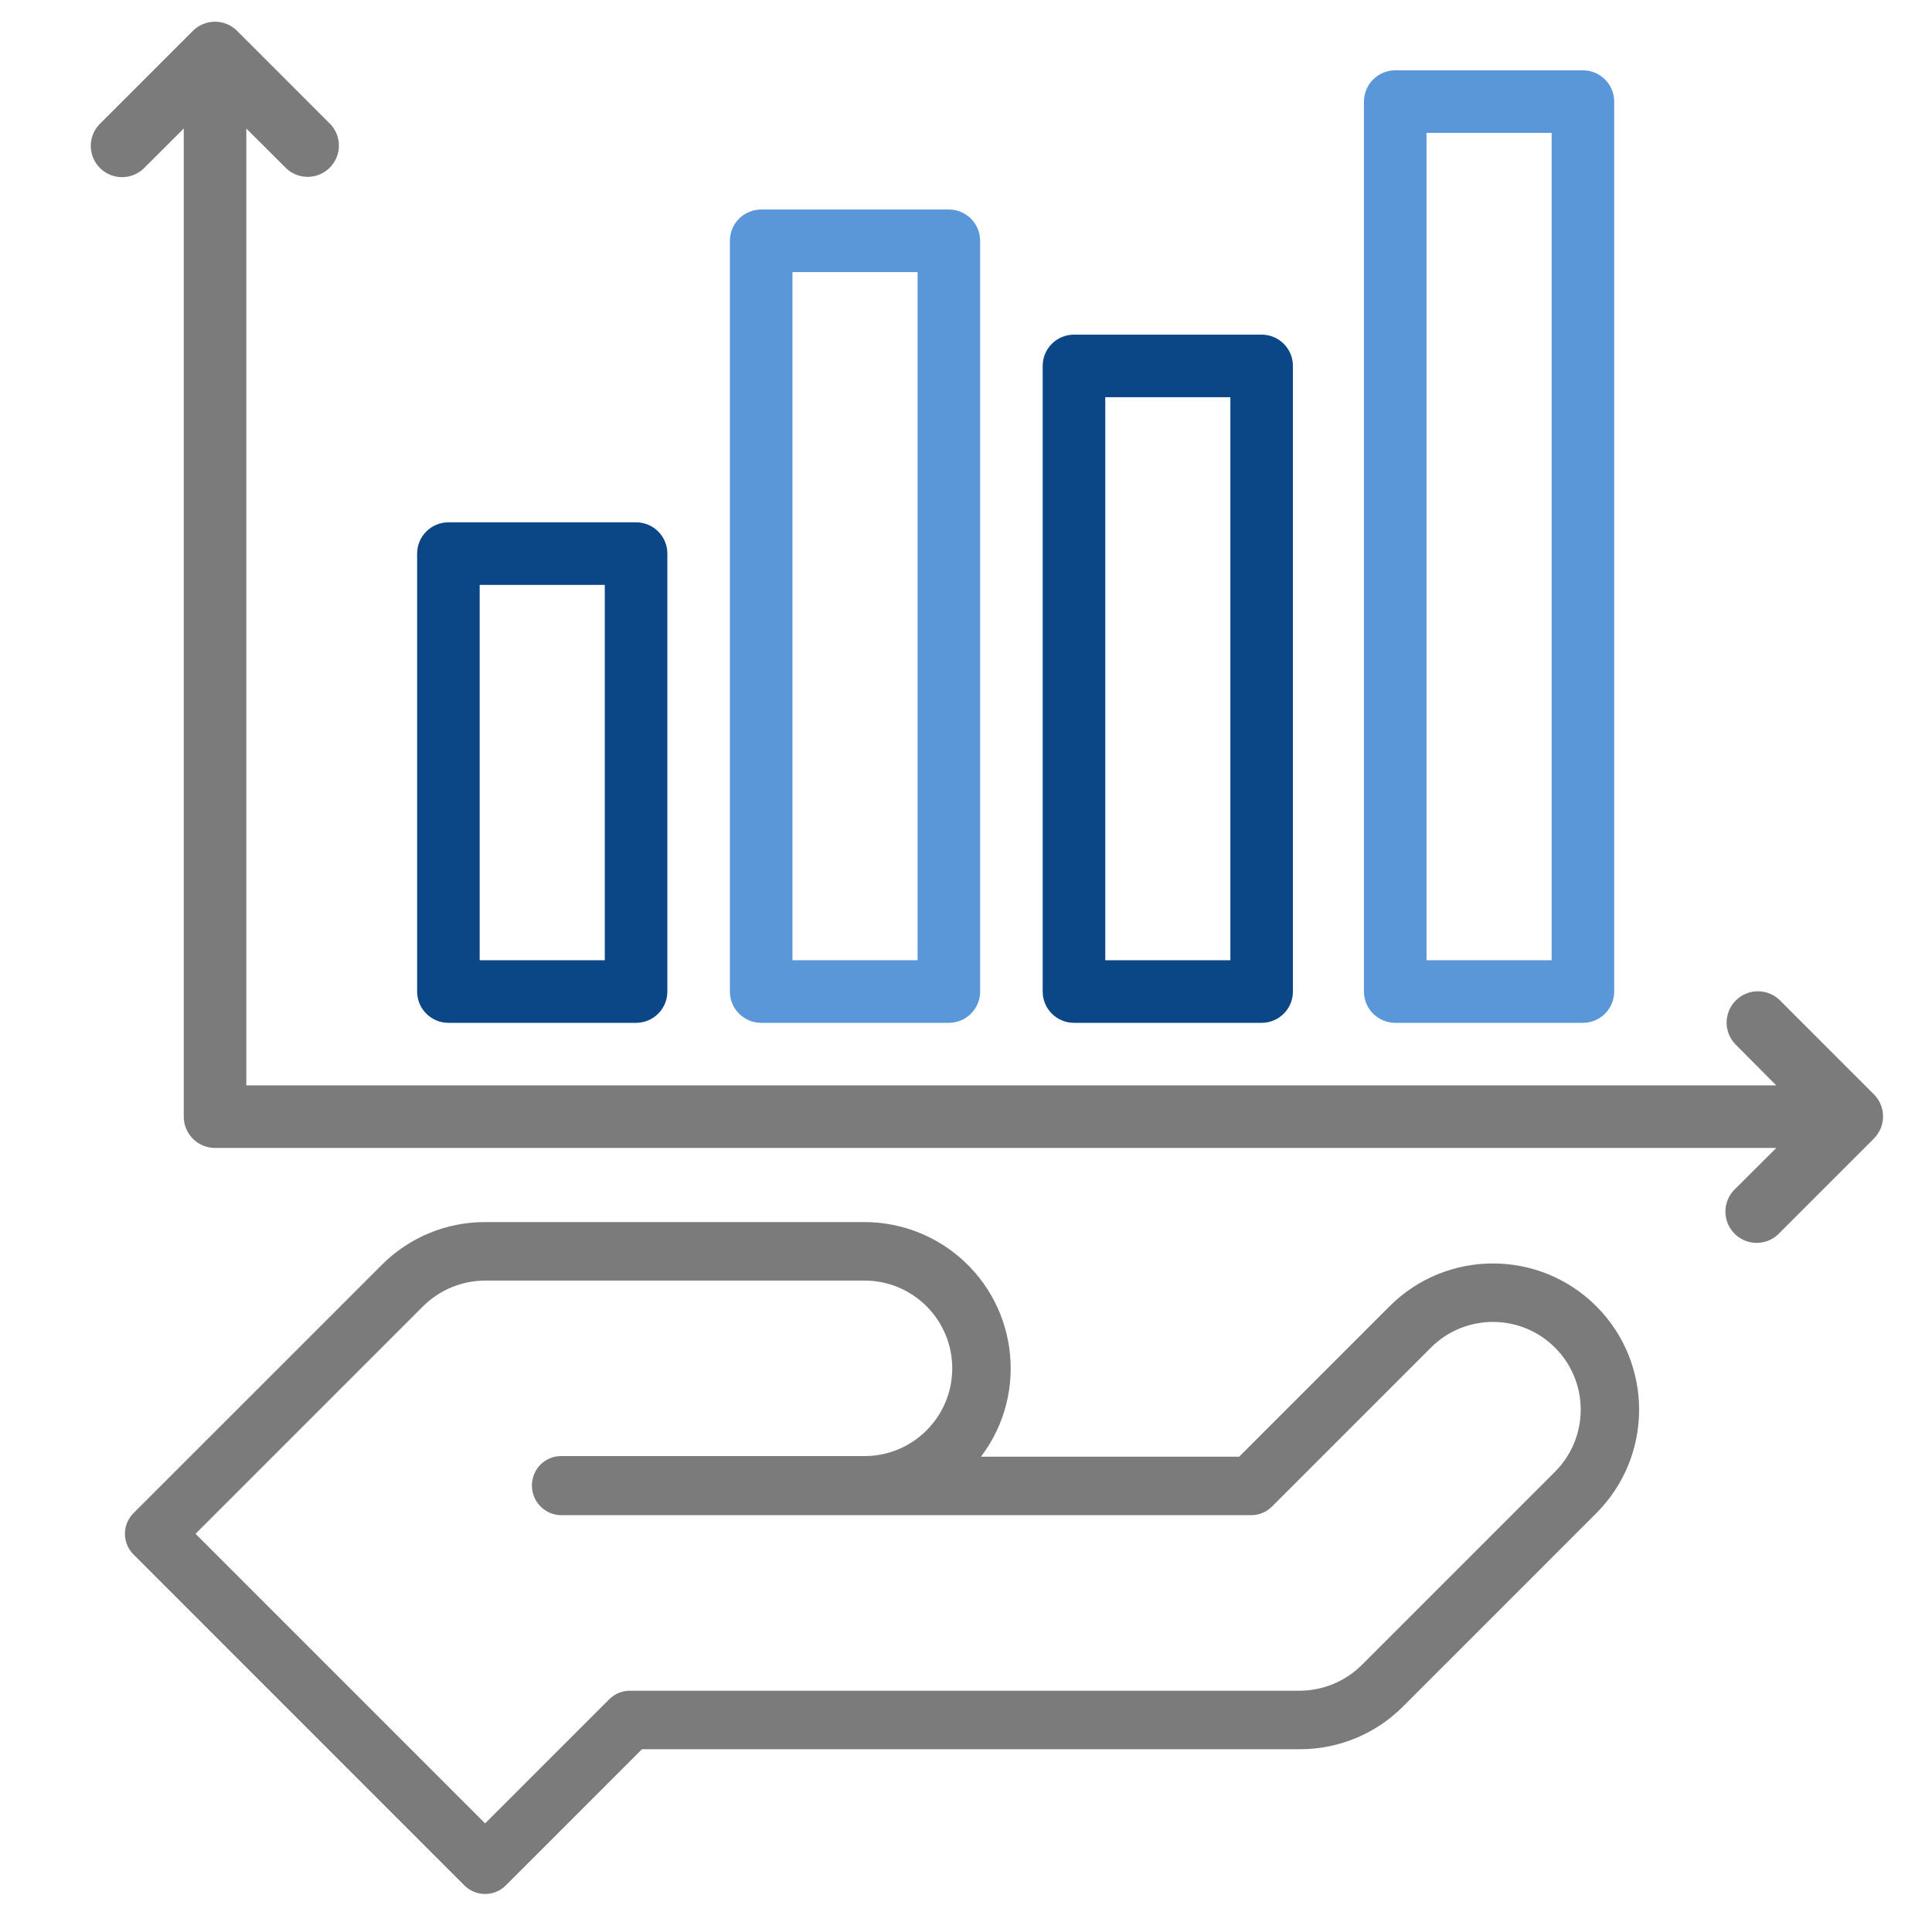<svg xmlns="http://www.w3.org/2000/svg" id="Layer_7" viewBox="0 0 124.928 124.084"><g><g><path d="M103.225,84.462c-3.693-3.693-9.681-3.693-13.374,0l-9.725,9.725h-16.694c3.156-4.162,2.34-10.094-1.822-13.249-1.643-1.246-3.649-1.921-5.712-1.921H31.368c-2.511-.004-4.919,.995-6.688,2.776l-16.048,16.042c-.738,.739-.738,1.936,0,2.674l21.397,21.399c.739,.738,1.936,.738,2.674,0l8.808-8.806h42.532c2.51,.006,4.918-.992,6.688-2.771l12.496-12.496c3.684-3.697,3.683-9.678-.002-13.374l0-0Zm-2.674,10.699l-12.496,12.496c-1.067,1.06-2.509,1.657-4.013,1.662H40.73c-.502,0-.983,.199-1.337,.554l-8.025,8.023-18.724-18.724,14.713-14.711c1.067-1.06,2.508-1.657,4.012-1.662h24.531c3.134,0,5.674,2.54,5.674,5.674s-2.54,5.674-5.674,5.674h-19.64c-.772,.008-1.461,.487-1.736,1.209-.281,.728-.095,1.553,.471,2.09,.351,.335,.818,.522,1.303,.522h44.612c.502-0,.983-.199,1.337-.554l10.279-10.279c2.216-2.216,5.809-2.216,8.025,0,2.216,2.216,2.216,5.809,0,8.025h0v.002Z" style="fill:#7c7b7b;"></path><path d="M26.972,35.795v28.316c0,1.117,.906,2.023,2.023,2.023h12.135c1.117,0,2.023-.906,2.023-2.023v-28.316c0-1.117-.906-2.023-2.023-2.023h-12.135c-1.117,0-2.023,.906-2.023,2.023Zm4.045,2.023h8.09v24.271h-8.09v-24.271Z" style="fill:#0b4787;"></path><path d="M49.22,66.134h12.135c1.117,0,2.023-.906,2.023-2.023V15.57c0-1.117-.906-2.023-2.023-2.023h-12.135c-1.117,0-2.023,.906-2.023,2.023v48.541c0,1.117,.906,2.023,2.023,2.023Zm2.023-48.541h8.09V62.089h-8.09V17.592Z" style="fill:#5997d9;"></path><path d="M90.22,66.134h12.135c1.117,0,2.023-.906,2.023-2.023V6.57c0-1.117-.906-2.023-2.023-2.023h-12.135c-1.117,0-2.023,.906-2.023,2.023v57.541c0,1.117,.906,2.023,2.023,2.023Zm2.023-57.541h8.09V62.089h-8.09V8.592Z" style="fill:#5997d9;"></path><path d="M69.446,66.134h12.135c1.117,0,2.023-.906,2.023-2.023V23.66c0-1.117-.906-2.023-2.023-2.023h-12.135c-1.117,0-2.023,.906-2.023,2.023v40.451c0,1.117,.906,2.023,2.023,2.023Zm2.023-40.451h8.09V62.089h-8.09V25.683Z" style="fill:#0b4787;"></path><path d="M9.267,10.918l2.615-2.607v63.891c0,1.117,.906,2.023,2.023,2.023H114.857l-2.615,2.609c-.832,.746-.901,2.024-.156,2.856,.746,.832,2.024,.901,2.856,.156,.056-.05,.109-.104,.16-.16l6.068-6.068c.189-.188,.338-.413,.439-.659,.205-.495,.205-1.05,0-1.545-.101-.247-.25-.471-.439-.659l-6.068-6.068c-.791-.79-2.072-.789-2.862,.002s-.789,2.072,.002,2.862l2.615,2.629H15.927V8.311l2.615,2.607c.832,.746,2.11,.676,2.856-.156,.687-.767,.689-1.927,.004-2.696L15.334,1.998c-.789-.791-2.069-.792-2.86-.004-.001,.001-.002,.002-.004,.004l-6.068,6.068c-.755,.823-.699,2.103,.124,2.858,.776,.711,1.967,.708,2.74-.006Z" style="fill:#7c7b7b;"></path></g></g></svg>
